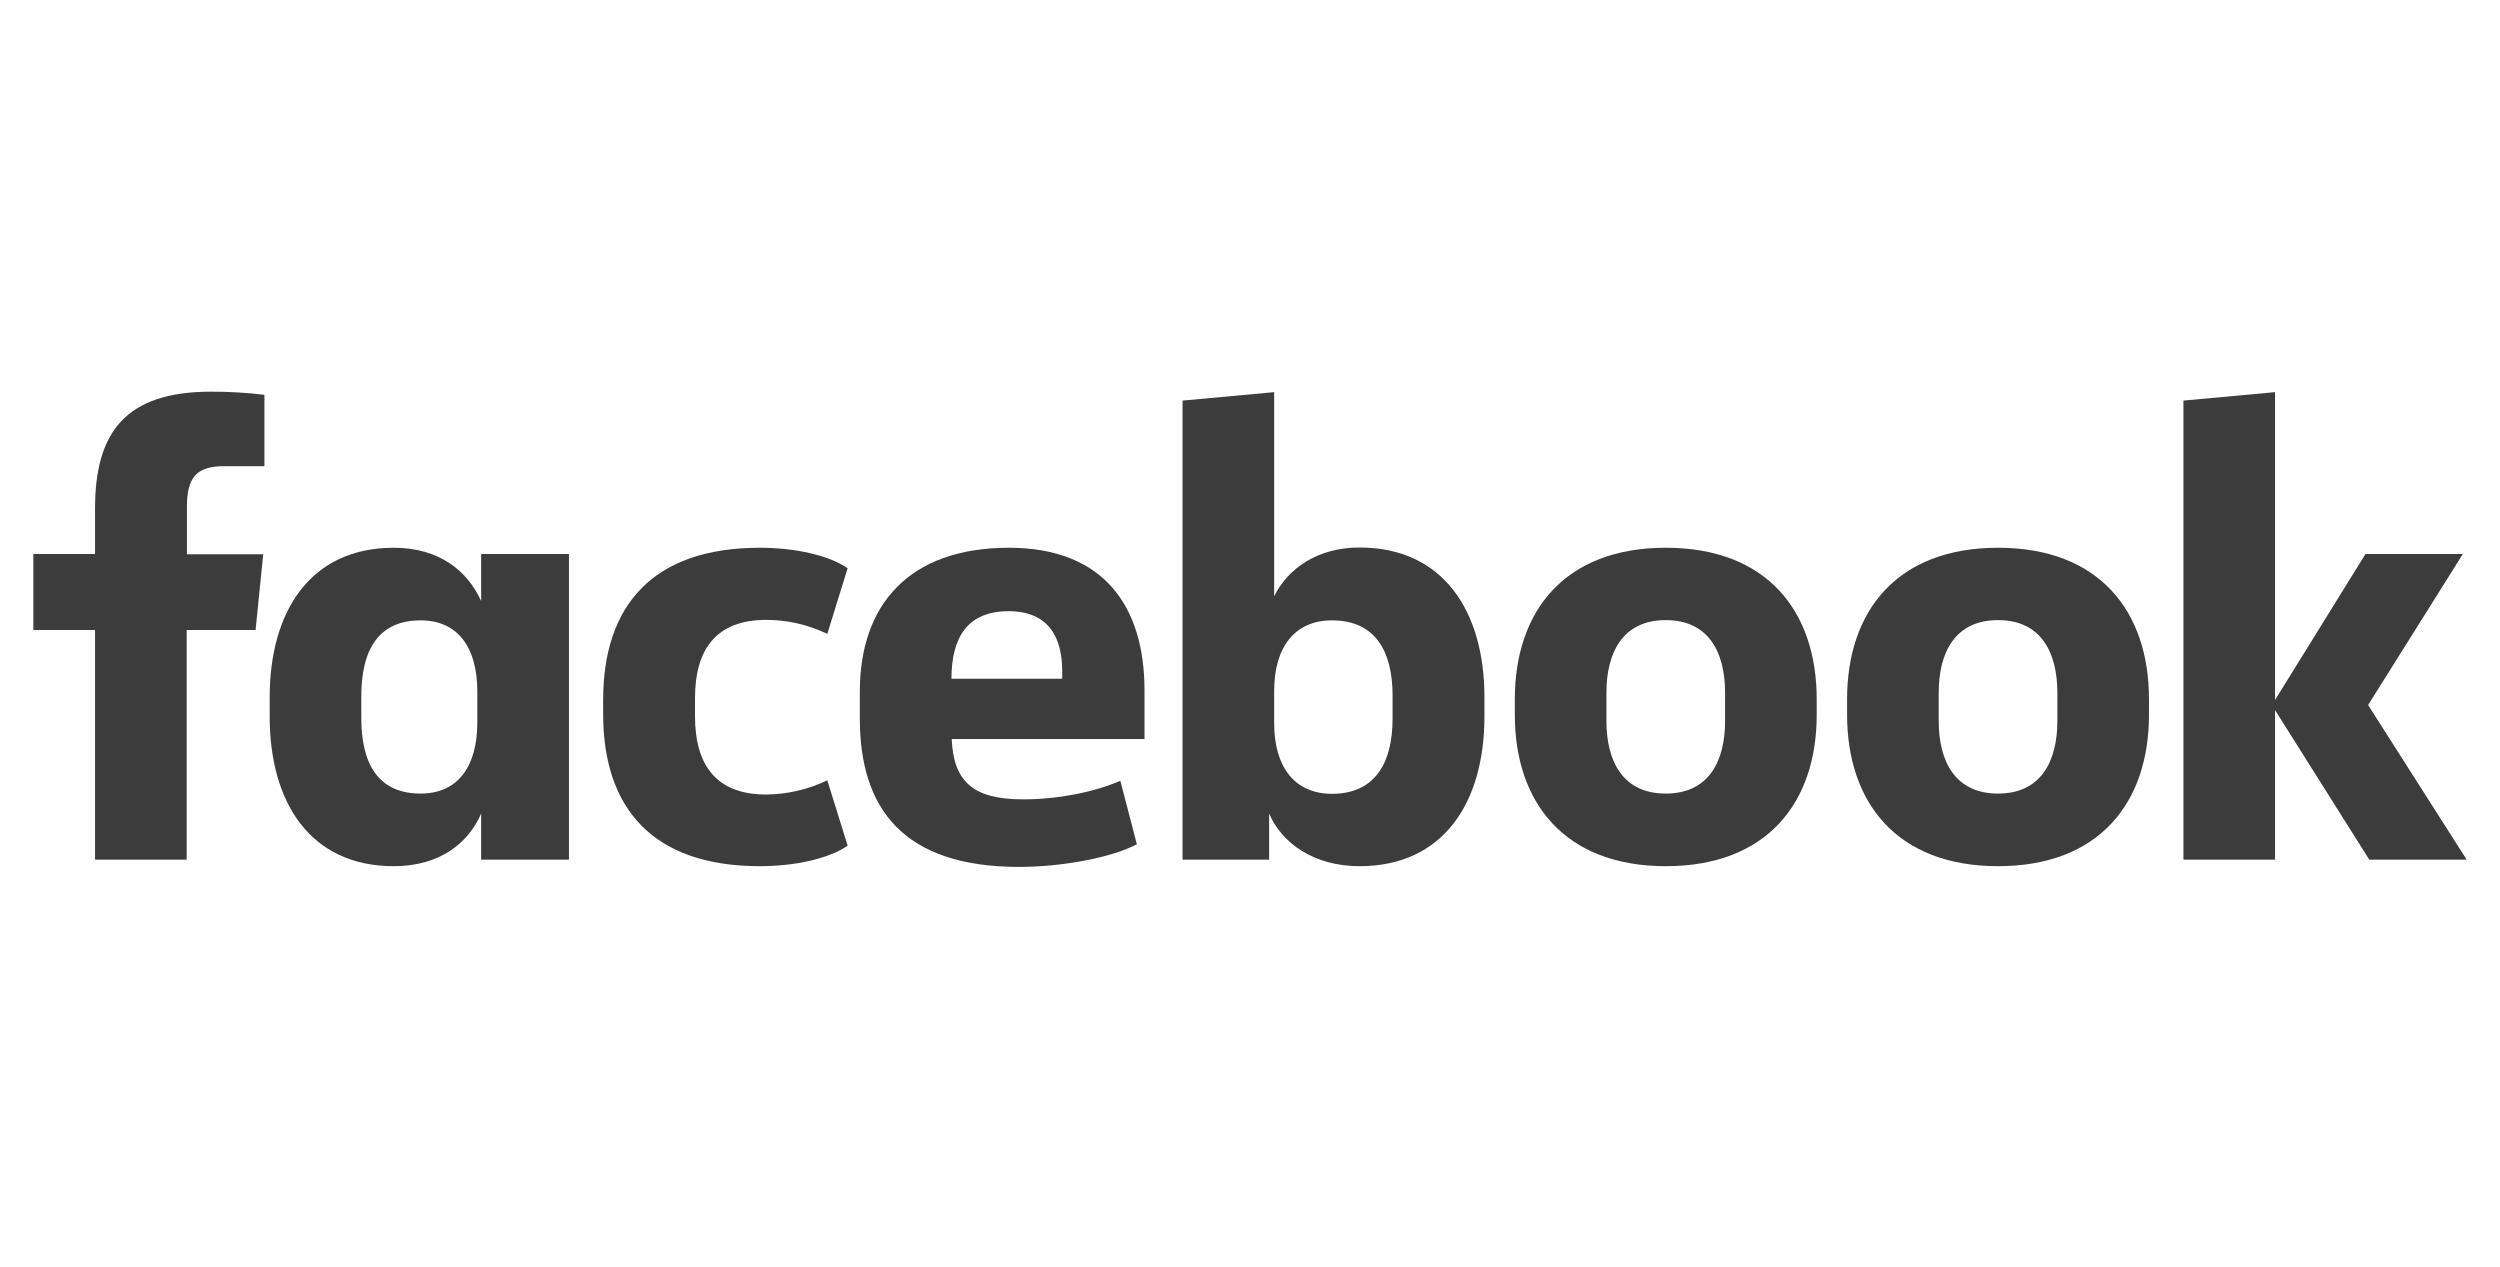 <svg width="300" height="152" viewBox="0 0 300 152" fill="none" xmlns="http://www.w3.org/2000/svg">
<g clip-path="url(#clip0)">
<path d="M273.006 83.996L283.857 66.482H295.541L284.173 84.604L296 103.16H284.316L273.006 85.212V103.16H262.012V48.071L273.006 47.058" fill="#3C3C3C"/>
<path d="M221.651 85.762V83.909C221.651 73.343 227.622 65.73 239.765 65.73C251.907 65.73 257.878 73.343 257.878 83.909V85.762C257.878 96.328 251.907 103.942 239.765 103.942C227.622 103.942 221.651 96.299 221.651 85.762ZM246.884 83.128C246.884 78.264 244.903 74.414 239.765 74.414C234.626 74.414 232.645 78.264 232.645 83.128V86.515C232.645 91.378 234.626 95.228 239.765 95.228C244.903 95.228 246.884 91.378 246.884 86.515V83.128Z" fill="#3C3C3C"/>
<path d="M181.778 85.762V83.909C181.778 73.343 187.749 65.73 199.891 65.73C212.034 65.73 218.005 73.343 218.005 83.909V85.762C218.005 96.328 212.034 103.942 199.891 103.942C187.749 103.942 181.778 96.299 181.778 85.762ZM207.011 83.128C207.011 78.264 205.03 74.414 199.891 74.414C194.753 74.414 192.772 78.264 192.772 83.128V86.515C192.772 91.378 194.753 95.228 199.891 95.228C205.03 95.228 207.011 91.378 207.011 86.515V83.128Z" fill="#3C3C3C"/>
<path d="M178.132 85.994C178.132 96.242 173.252 103.942 163.147 103.942C157.636 103.942 153.818 101.163 152.296 97.631V103.16H141.905V48.071L152.899 47.058V71.548C154.507 68.306 158.009 65.701 163.147 65.701C173.223 65.701 178.132 73.401 178.132 83.649V85.994ZM167.109 83.446C167.109 78.293 165.128 74.443 159.846 74.443C155.339 74.443 152.899 77.685 152.899 82.925V86.775C152.899 92.015 155.339 95.257 159.846 95.257C165.099 95.257 167.109 91.407 167.109 86.254V83.446Z" fill="#3C3C3C"/>
<path d="M103.18 86.225V82.983C103.18 72.59 109.065 65.73 121.064 65.73C132.374 65.73 137.34 72.677 137.34 82.838V88.686H114.203C114.433 93.694 116.643 95.923 122.758 95.923C126.891 95.923 131.226 95.084 134.441 93.694L136.422 101.307C133.523 102.871 127.552 104.029 122.298 104.029C108.376 104.029 103.18 97.023 103.18 86.225ZM114.175 81.449H127.466V80.522C127.466 76.527 125.858 73.343 121.035 73.343C116.069 73.343 114.175 76.527 114.175 81.449Z" fill="#3C3C3C"/>
<path d="M91.181 65.73C95.458 65.73 99.506 66.656 101.716 68.19L99.276 76.064C96.98 74.964 94.482 74.385 91.956 74.385C85.985 74.385 83.401 77.859 83.401 83.793V85.936C83.401 91.87 85.985 95.344 91.956 95.344C94.482 95.315 97.008 94.736 99.276 93.636L101.716 101.481C99.506 103.015 95.458 103.942 91.181 103.942C78.263 103.942 72.378 96.936 72.378 85.675V83.996C72.378 72.735 78.263 65.73 91.181 65.73Z" fill="#3C3C3C"/>
<path d="M32.362 83.678C32.362 73.43 37.184 65.73 47.26 65.73C52.772 65.73 56.131 68.567 57.738 72.127V66.482H68.273V103.16H57.738V97.631C56.217 101.163 52.772 103.942 47.26 103.942C37.184 103.942 32.362 96.241 32.362 85.994V83.678ZM43.356 86.138C43.356 91.61 45.337 95.228 50.475 95.228C54.982 95.228 57.279 91.928 57.279 86.688V82.983C57.279 77.743 54.982 74.443 50.475 74.443C45.366 74.443 43.356 78.062 43.356 83.533V86.138Z" fill="#3C3C3C"/>
<path d="M26.85 55.945C23.405 55.945 22.429 57.479 22.429 60.866V66.511H31.587L30.668 75.601H22.401V103.16H11.406V75.601H4V66.483H11.406V61.011C11.406 51.863 15.081 47 25.329 47C27.482 47 29.606 47.116 31.73 47.376V55.945" fill="#3C3C3C"/>
</g>
<defs>
<clipPath id="clip0">
<rect width="292" height="57" fill="white" transform="translate(4 47)"/>
</clipPath>
</defs>
</svg>
